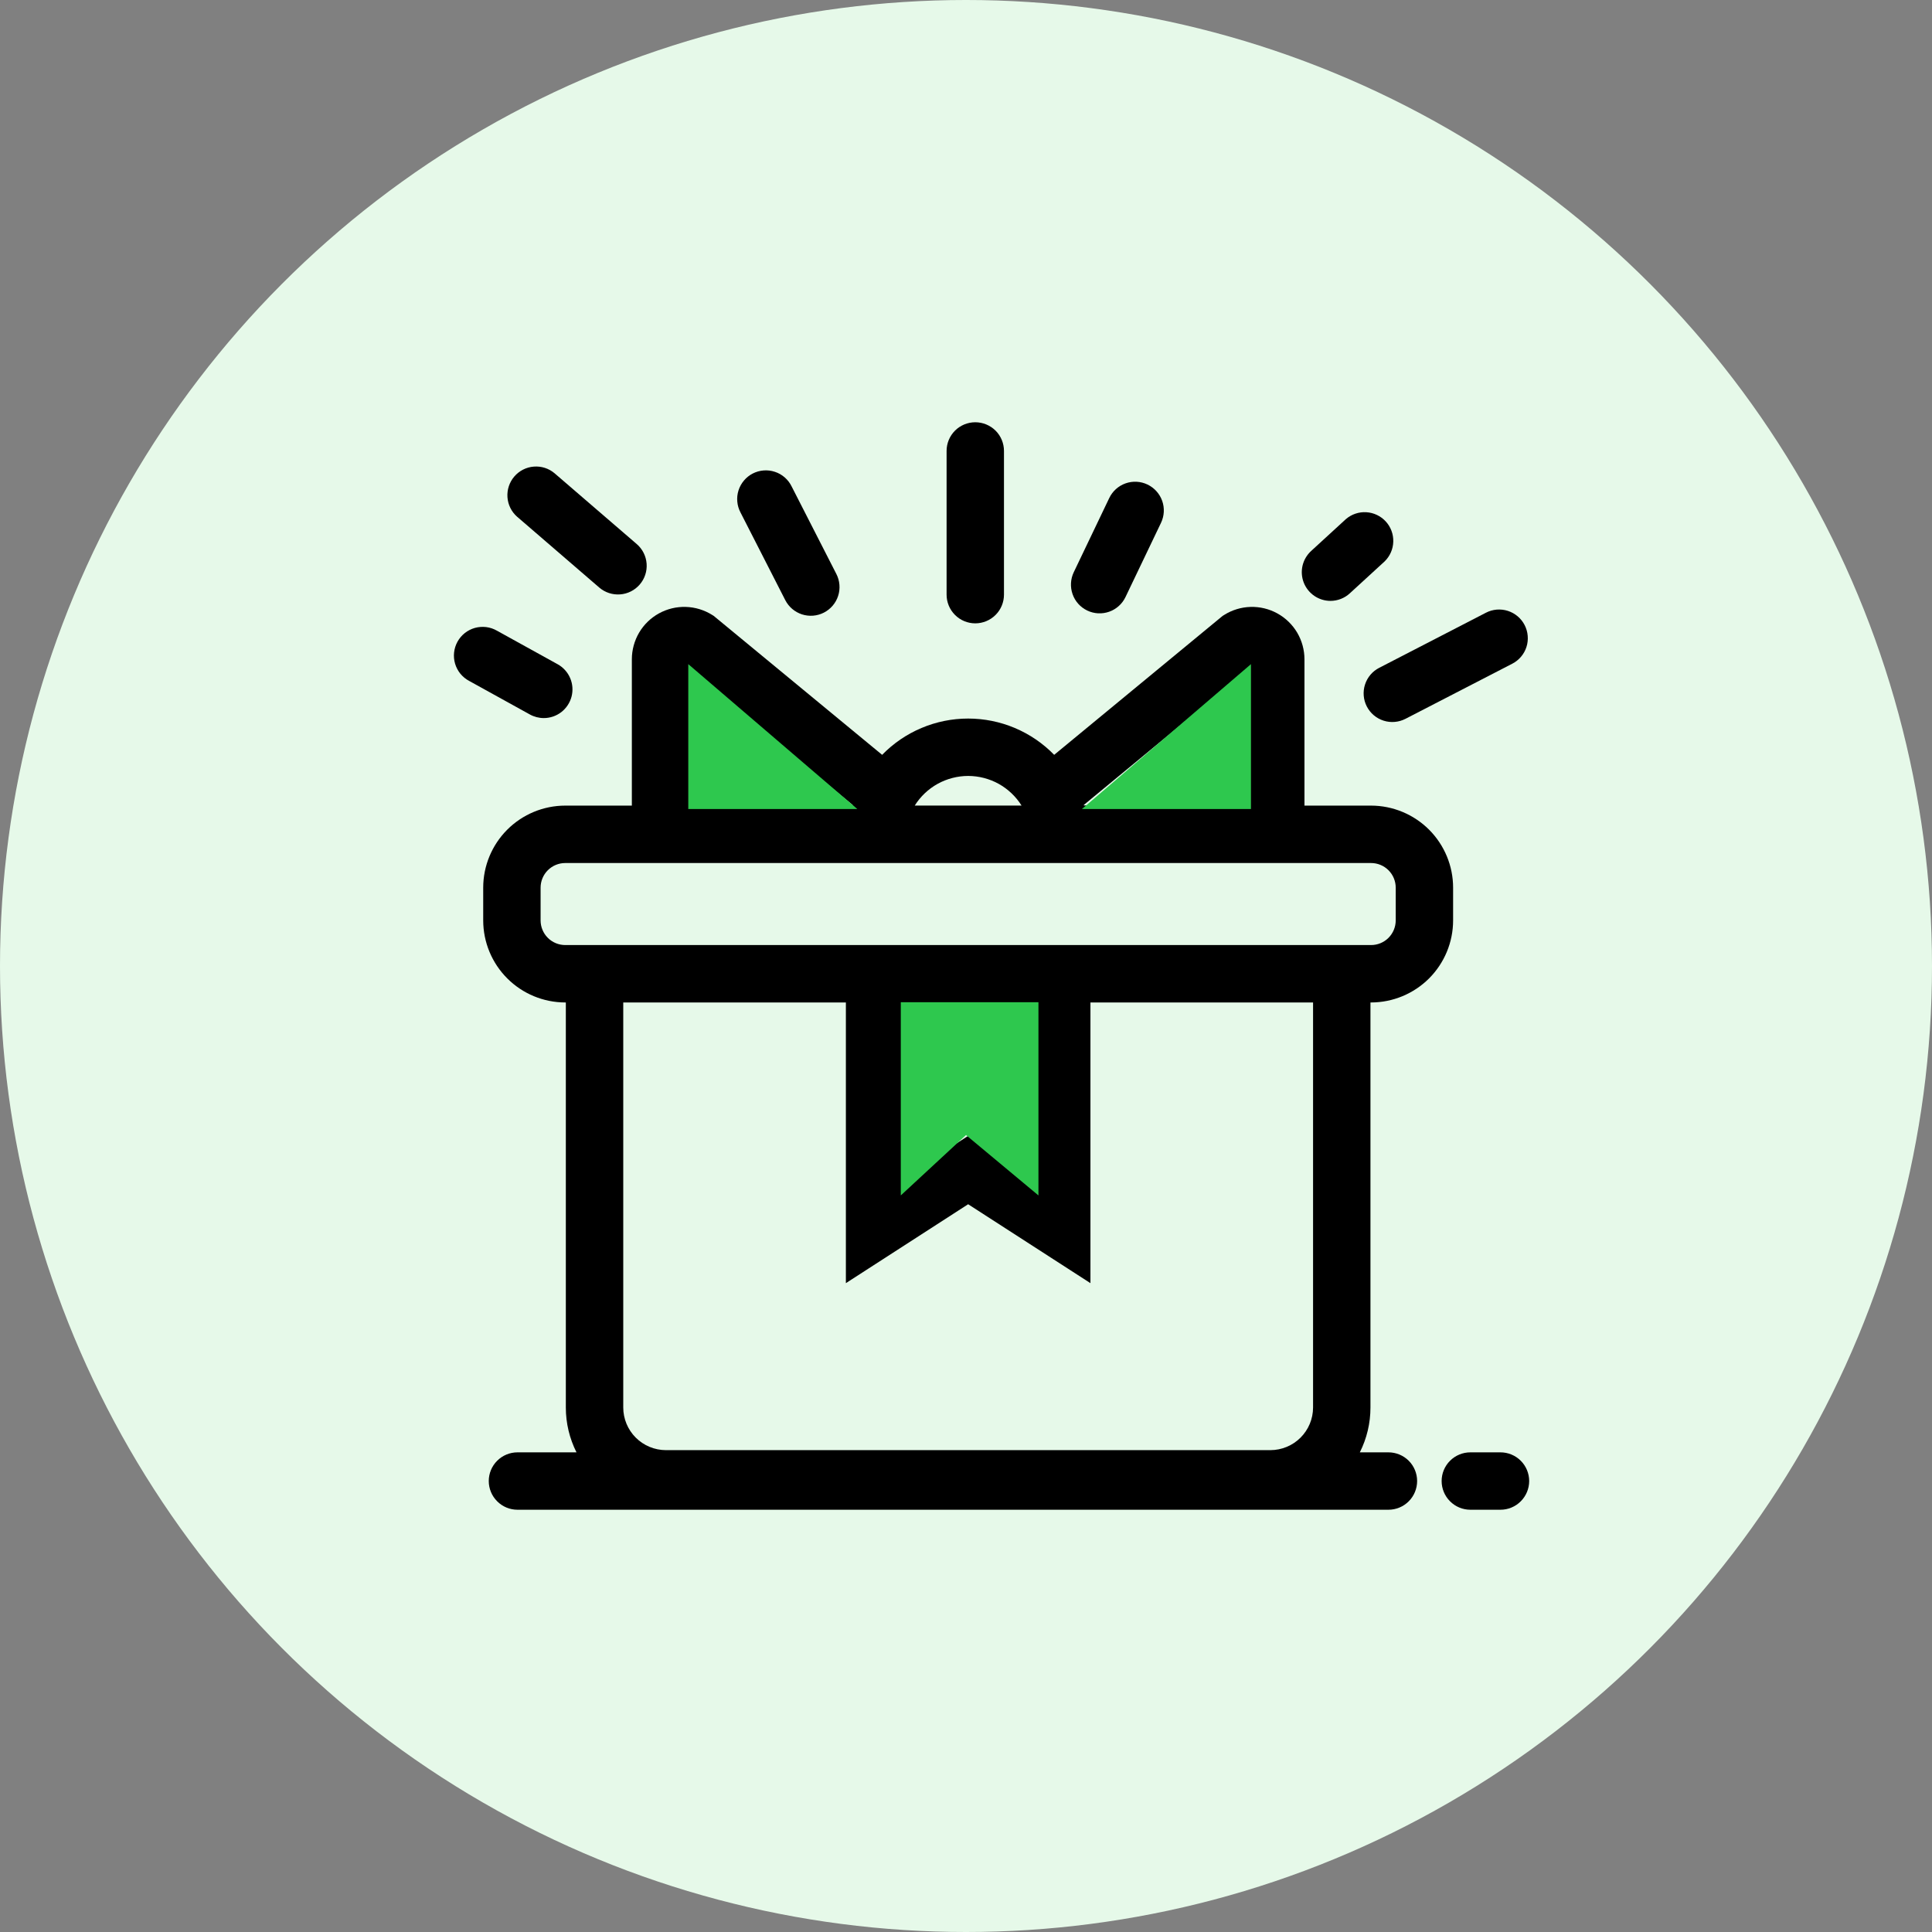 <svg width="64" height="64" viewBox="0 0 64 64" fill="none" xmlns="http://www.w3.org/2000/svg">
<rect x="0" y="0" width="64" height="64" fill="#808080" stroke="none"/>
<circle r="32" transform="matrix(1 0 0 -1 32 32)" fill="#E6F9E9"/>
<path d="M32.307 20.649C32.559 20.649 32.801 20.549 32.98 20.37C33.158 20.192 33.258 19.95 33.258 19.698V14.938C33.258 14.686 33.158 14.444 32.98 14.266C32.801 14.088 32.559 13.988 32.307 13.988C32.055 13.988 31.813 14.088 31.635 14.266C31.457 14.444 31.357 14.686 31.357 14.938V19.698C31.357 19.95 31.457 20.192 31.635 20.37C31.813 20.549 32.055 20.649 32.307 20.649Z" fill="black"/>
<path d="M26.013 19.88C26.07 19.991 26.148 20.09 26.243 20.171C26.338 20.252 26.448 20.313 26.567 20.352C26.685 20.39 26.811 20.405 26.935 20.395C27.059 20.385 27.181 20.351 27.292 20.294C27.403 20.237 27.502 20.159 27.583 20.064C27.664 19.969 27.726 19.859 27.764 19.74C27.803 19.622 27.817 19.496 27.807 19.372C27.797 19.247 27.763 19.126 27.706 19.015L26.223 16.112C26.168 15.999 26.09 15.898 25.995 15.815C25.9 15.732 25.79 15.669 25.67 15.63C25.55 15.59 25.424 15.574 25.299 15.584C25.173 15.593 25.05 15.628 24.938 15.685C24.826 15.742 24.726 15.821 24.645 15.918C24.564 16.014 24.502 16.125 24.464 16.245C24.426 16.366 24.412 16.492 24.424 16.617C24.435 16.743 24.471 16.865 24.53 16.976L26.013 19.88Z" fill="black"/>
<path d="M17.131 17.118L19.851 19.463C20.042 19.627 20.291 19.709 20.542 19.69C20.794 19.672 21.027 19.554 21.192 19.363C21.357 19.172 21.439 18.923 21.42 18.672C21.401 18.42 21.283 18.186 21.092 18.022L18.371 15.678C18.18 15.516 17.933 15.437 17.683 15.457C17.433 15.476 17.202 15.594 17.038 15.784C16.875 15.973 16.793 16.22 16.81 16.47C16.827 16.72 16.942 16.952 17.13 17.118H17.131Z" fill="black"/>
<path d="M18.014 23.787C18.225 23.787 18.429 23.717 18.596 23.588C18.762 23.458 18.881 23.277 18.934 23.073C18.986 22.869 18.97 22.654 18.886 22.46C18.803 22.266 18.657 22.106 18.473 22.004L16.463 20.893C16.354 20.83 16.233 20.789 16.107 20.773C15.982 20.758 15.855 20.767 15.733 20.8C15.611 20.834 15.497 20.892 15.398 20.97C15.299 21.049 15.216 21.146 15.155 21.257C15.094 21.367 15.056 21.489 15.042 21.614C15.028 21.74 15.04 21.867 15.076 21.988C15.112 22.109 15.172 22.222 15.252 22.32C15.333 22.417 15.431 22.498 15.543 22.557L17.553 23.668C17.694 23.746 17.853 23.787 18.014 23.787Z" fill="black"/>
<path d="M45.277 23.402C45.334 23.513 45.413 23.612 45.508 23.693C45.604 23.774 45.715 23.835 45.834 23.873C45.953 23.911 46.079 23.925 46.203 23.914C46.328 23.904 46.449 23.868 46.56 23.811L50.096 21.986C50.207 21.929 50.305 21.851 50.386 21.755C50.467 21.66 50.528 21.55 50.566 21.431C50.604 21.312 50.618 21.187 50.607 21.062C50.597 20.938 50.562 20.817 50.505 20.706C50.448 20.595 50.369 20.496 50.274 20.416C50.178 20.335 50.068 20.274 49.949 20.236C49.83 20.198 49.705 20.184 49.581 20.194C49.456 20.205 49.335 20.239 49.224 20.297L45.689 22.122C45.578 22.178 45.479 22.257 45.398 22.352C45.317 22.447 45.256 22.558 45.218 22.676C45.179 22.795 45.165 22.921 45.175 23.045C45.185 23.17 45.22 23.291 45.277 23.402Z" fill="black"/>
<path d="M44.072 19.905C44.31 19.905 44.54 19.816 44.715 19.654L45.87 18.595C46.046 18.422 46.148 18.188 46.154 17.942C46.161 17.695 46.072 17.456 45.905 17.274C45.739 17.093 45.508 16.983 45.262 16.968C45.016 16.953 44.774 17.034 44.587 17.194L43.432 18.253C43.291 18.383 43.192 18.552 43.148 18.739C43.105 18.925 43.119 19.12 43.188 19.299C43.258 19.477 43.38 19.631 43.538 19.739C43.696 19.847 43.883 19.905 44.074 19.905H44.072Z" fill="black"/>
<path d="M36.017 20.225C36.129 20.279 36.251 20.31 36.376 20.317C36.501 20.323 36.626 20.305 36.743 20.264C36.861 20.222 36.969 20.158 37.062 20.074C37.155 19.991 37.23 19.89 37.284 19.777L38.46 17.319C38.569 17.091 38.583 16.83 38.499 16.592C38.415 16.355 38.24 16.16 38.013 16.051C37.785 15.942 37.524 15.928 37.286 16.012C37.048 16.096 36.854 16.271 36.745 16.499L35.569 18.957C35.461 19.185 35.447 19.446 35.531 19.684C35.614 19.922 35.789 20.116 36.017 20.225Z" fill="black"/>
<path d="M45.398 33.208H45.419C46.139 33.207 46.83 32.92 47.34 32.411C47.849 31.901 48.136 31.21 48.136 30.49V29.405C48.136 28.685 47.849 27.994 47.34 27.484C46.83 26.975 46.139 26.688 45.419 26.687H43.212V21.839C43.212 21.529 43.128 21.224 42.971 20.957C42.813 20.69 42.586 20.47 42.314 20.32C42.042 20.17 41.735 20.096 41.425 20.105C41.115 20.114 40.813 20.206 40.55 20.372L40.499 20.404L34.921 25.005C34.55 24.624 34.107 24.322 33.618 24.116C33.128 23.909 32.603 23.803 32.071 23.803C31.54 23.803 31.015 23.909 30.525 24.116C30.036 24.322 29.593 24.624 29.222 25.005L23.691 20.442L23.644 20.403L23.593 20.371C23.33 20.206 23.028 20.114 22.718 20.105C22.408 20.095 22.101 20.17 21.829 20.319C21.557 20.469 21.33 20.689 21.172 20.956C21.015 21.224 20.931 21.528 20.931 21.839V26.687H18.724C18.003 26.688 17.313 26.974 16.803 27.484C16.294 27.994 16.007 28.685 16.007 29.405V30.489C16.007 31.21 16.294 31.901 16.803 32.41C17.312 32.92 18.003 33.207 18.724 33.208H18.744V46.627C18.744 47.142 18.865 47.65 19.097 48.111H17.142C16.89 48.111 16.648 48.211 16.47 48.389C16.291 48.567 16.191 48.809 16.191 49.061C16.191 49.313 16.291 49.555 16.47 49.733C16.648 49.912 16.89 50.012 17.142 50.012H45.994C46.246 50.012 46.487 49.912 46.666 49.733C46.844 49.555 46.944 49.313 46.944 49.061C46.944 48.809 46.844 48.567 46.666 48.389C46.487 48.211 46.246 48.111 45.994 48.111H45.046C45.278 47.65 45.398 47.142 45.398 46.627V33.208ZM41.316 22.197V26.679L35.903 26.68V26.665L41.316 22.197ZM32.071 25.704C32.425 25.705 32.773 25.795 33.083 25.966C33.392 26.138 33.653 26.386 33.841 26.686H30.302C30.489 26.386 30.75 26.138 31.06 25.966C31.369 25.795 31.718 25.705 32.071 25.704ZM22.832 22.197L28.245 26.665C28.245 26.67 28.242 26.674 28.24 26.68H22.832V22.197ZM18.724 31.306C18.508 31.306 18.3 31.22 18.147 31.067C17.994 30.914 17.908 30.706 17.908 30.49V29.405C17.908 29.189 17.994 28.981 18.147 28.828C18.3 28.675 18.508 28.589 18.724 28.589H45.419C45.635 28.589 45.843 28.675 45.996 28.828C46.149 28.981 46.235 29.189 46.235 29.405V30.489C46.235 30.706 46.149 30.913 45.996 31.067C45.843 31.22 45.636 31.306 45.419 31.306H18.724ZM29.922 33.208H34.22V39.014L32.071 37.628L29.922 39.017V33.208ZM28.021 33.208V42.506L32.071 39.892L36.122 42.506V33.208H43.497V46.627C43.496 47.001 43.347 47.359 43.082 47.624C42.817 47.889 42.458 48.037 42.084 48.038H22.059C21.684 48.037 21.325 47.888 21.06 47.623C20.795 47.358 20.646 46.999 20.646 46.625V33.208H28.021Z" fill="black"/>
<path d="M49.705 48.111H48.707C48.455 48.111 48.213 48.211 48.035 48.389C47.856 48.567 47.756 48.809 47.756 49.061C47.756 49.313 47.856 49.555 48.035 49.733C48.213 49.912 48.455 50.012 48.707 50.012H49.705C49.957 50.012 50.199 49.912 50.377 49.733C50.555 49.555 50.656 49.313 50.656 49.061C50.656 48.809 50.555 48.567 50.377 48.389C50.199 48.211 49.957 48.111 49.705 48.111Z" fill="black"/>
<path d="M22.8 22V26.8H28.4L22.8 22Z" fill="#2EC84E"/>
<path d="M41.44 22V26.8H35.84L41.44 22Z" fill="#2EC84E"/>
<path d="M29.84 39.6L29.84 33.2H34.4V39.6L32 37.6L29.84 39.6Z" fill="#2EC84E"/>
</svg>
